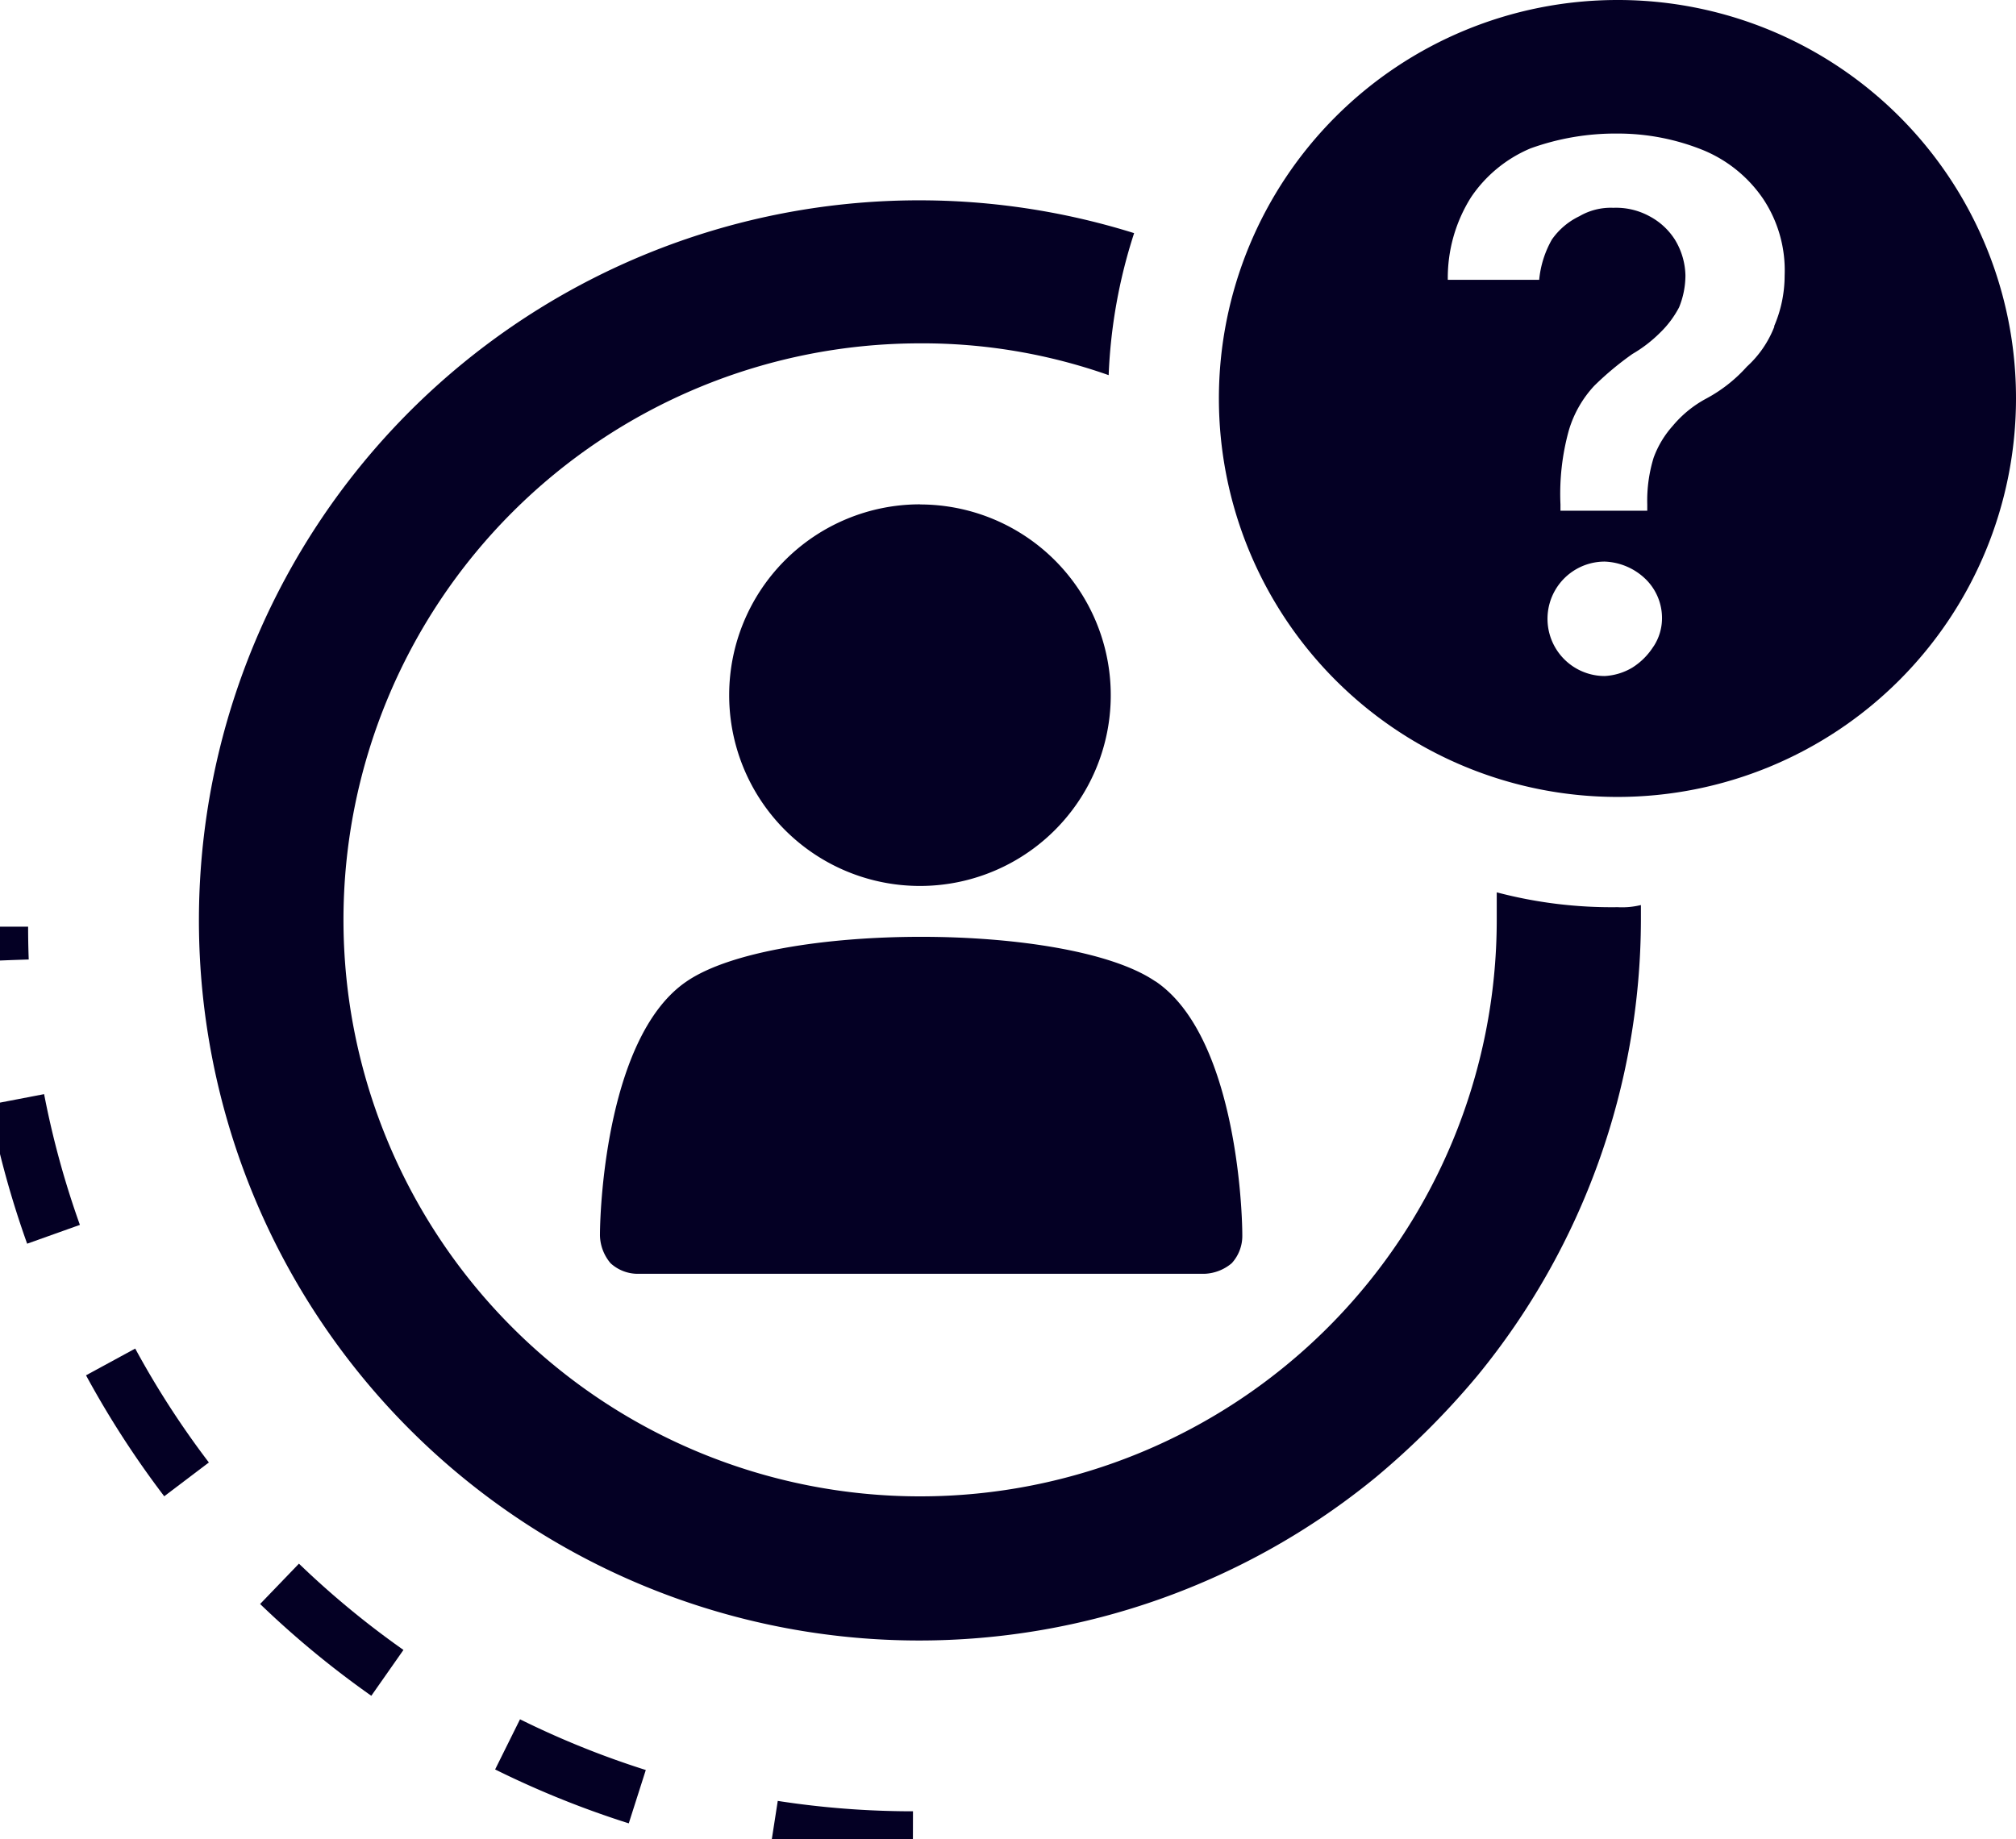 <?xml version="1.0" encoding="UTF-8"?> <svg xmlns="http://www.w3.org/2000/svg" xmlns:xlink="http://www.w3.org/1999/xlink" id="Group_17305" data-name="Group 17305" width="72" height="65.703" viewBox="0 0 72 65.703"><defs><clipPath id="clip-path"><rect id="Rectangle_6267" data-name="Rectangle 6267" width="72" height="65.703" fill="none"></rect></clipPath></defs><g id="Group_16550" data-name="Group 16550" clip-path="url(#clip-path)"><path id="Path_3386" data-name="Path 3386" d="M180.659,0a14.234,14.234,0,1,0,14.234,14.234A14.218,14.218,0,0,0,180.659,0m1.287,23.092a2.408,2.408,0,0,1-.757.757,2.145,2.145,0,0,1-.984.3,2.044,2.044,0,0,1,0-4.088,2.215,2.215,0,0,1,1.439.606,1.94,1.94,0,0,1,.606,1.439,1.834,1.834,0,0,1-.3.984m4.316-11.433a3.762,3.762,0,0,1-.984,1.439,5.3,5.3,0,0,1-1.439,1.135,4.046,4.046,0,0,0-1.211.984,3.5,3.5,0,0,0-.681,1.136,5.2,5.2,0,0,0-.227,1.666v.227h-3.1V18.02a8.479,8.479,0,0,1,.3-2.65,4,4,0,0,1,.908-1.59,10.813,10.813,0,0,1,1.363-1.136,4.844,4.844,0,0,0,.984-.757,3.558,3.558,0,0,0,.681-.908,3.038,3.038,0,0,0,.227-1.136,2.551,2.551,0,0,0-.379-1.287,2.408,2.408,0,0,0-.908-.833,2.489,2.489,0,0,0-1.287-.3,2.222,2.222,0,0,0-1.211.3,2.53,2.53,0,0,0-.984.833,3.583,3.583,0,0,0-.454,1.439H174.6a5.4,5.4,0,0,1,.833-2.953,4.808,4.808,0,0,1,2.12-1.741,8.924,8.924,0,0,1,3.1-.53,8.1,8.1,0,0,1,3.1.606,4.809,4.809,0,0,1,2.12,1.742,4.612,4.612,0,0,1,.757,2.726,4.576,4.576,0,0,1-.379,1.817" transform="translate(-122.893 0)" fill="#040024"></path><path id="Path_3387" data-name="Path 3387" d="M101.74,129.529c-3.1-2.12-13.628-2.12-16.733,0-2.8,1.893-3.1,7.874-3.1,9.086a1.594,1.594,0,0,0,.379.984,1.439,1.439,0,0,0,.984.378h20.216a1.6,1.6,0,0,0,.984-.378,1.44,1.44,0,0,0,.378-.984c0-1.211-.3-7.193-3.1-9.086" transform="translate(-60.48 -94.474)" fill="#040024"></path><path id="Path_3388" data-name="Path 3388" d="M106.375,68.89A6.814,6.814,0,1,1,99.561,75.7a6.814,6.814,0,0,1,6.814-6.814" transform="translate(-73.519 -50.87)" fill="#040024"></path><path id="Path_3389" data-name="Path 3389" d="M73.065,69.229A25.762,25.762,0,0,0,78.9,52.951v-.53a2.833,2.833,0,0,1-.833.076,16.058,16.058,0,0,1-4.316-.53v.984A20.594,20.594,0,1,1,53.153,32.356a19.985,19.985,0,0,1,6.738,1.136,18.779,18.779,0,0,1,.909-5.073,25.723,25.723,0,1,0,8.631,44.444,28.506,28.506,0,0,0,3.634-3.634" transform="translate(-20.296 -20.091)" fill="#040024"></path><path id="Path_3390" data-name="Path 3390" d="M33.411,158.336a32.6,32.6,0,0,1-32.6-32.6" transform="translate(-0.807 -92.633)" fill="none" stroke="#040024" stroke-width="2" stroke-dasharray="5"></path></g></svg> 